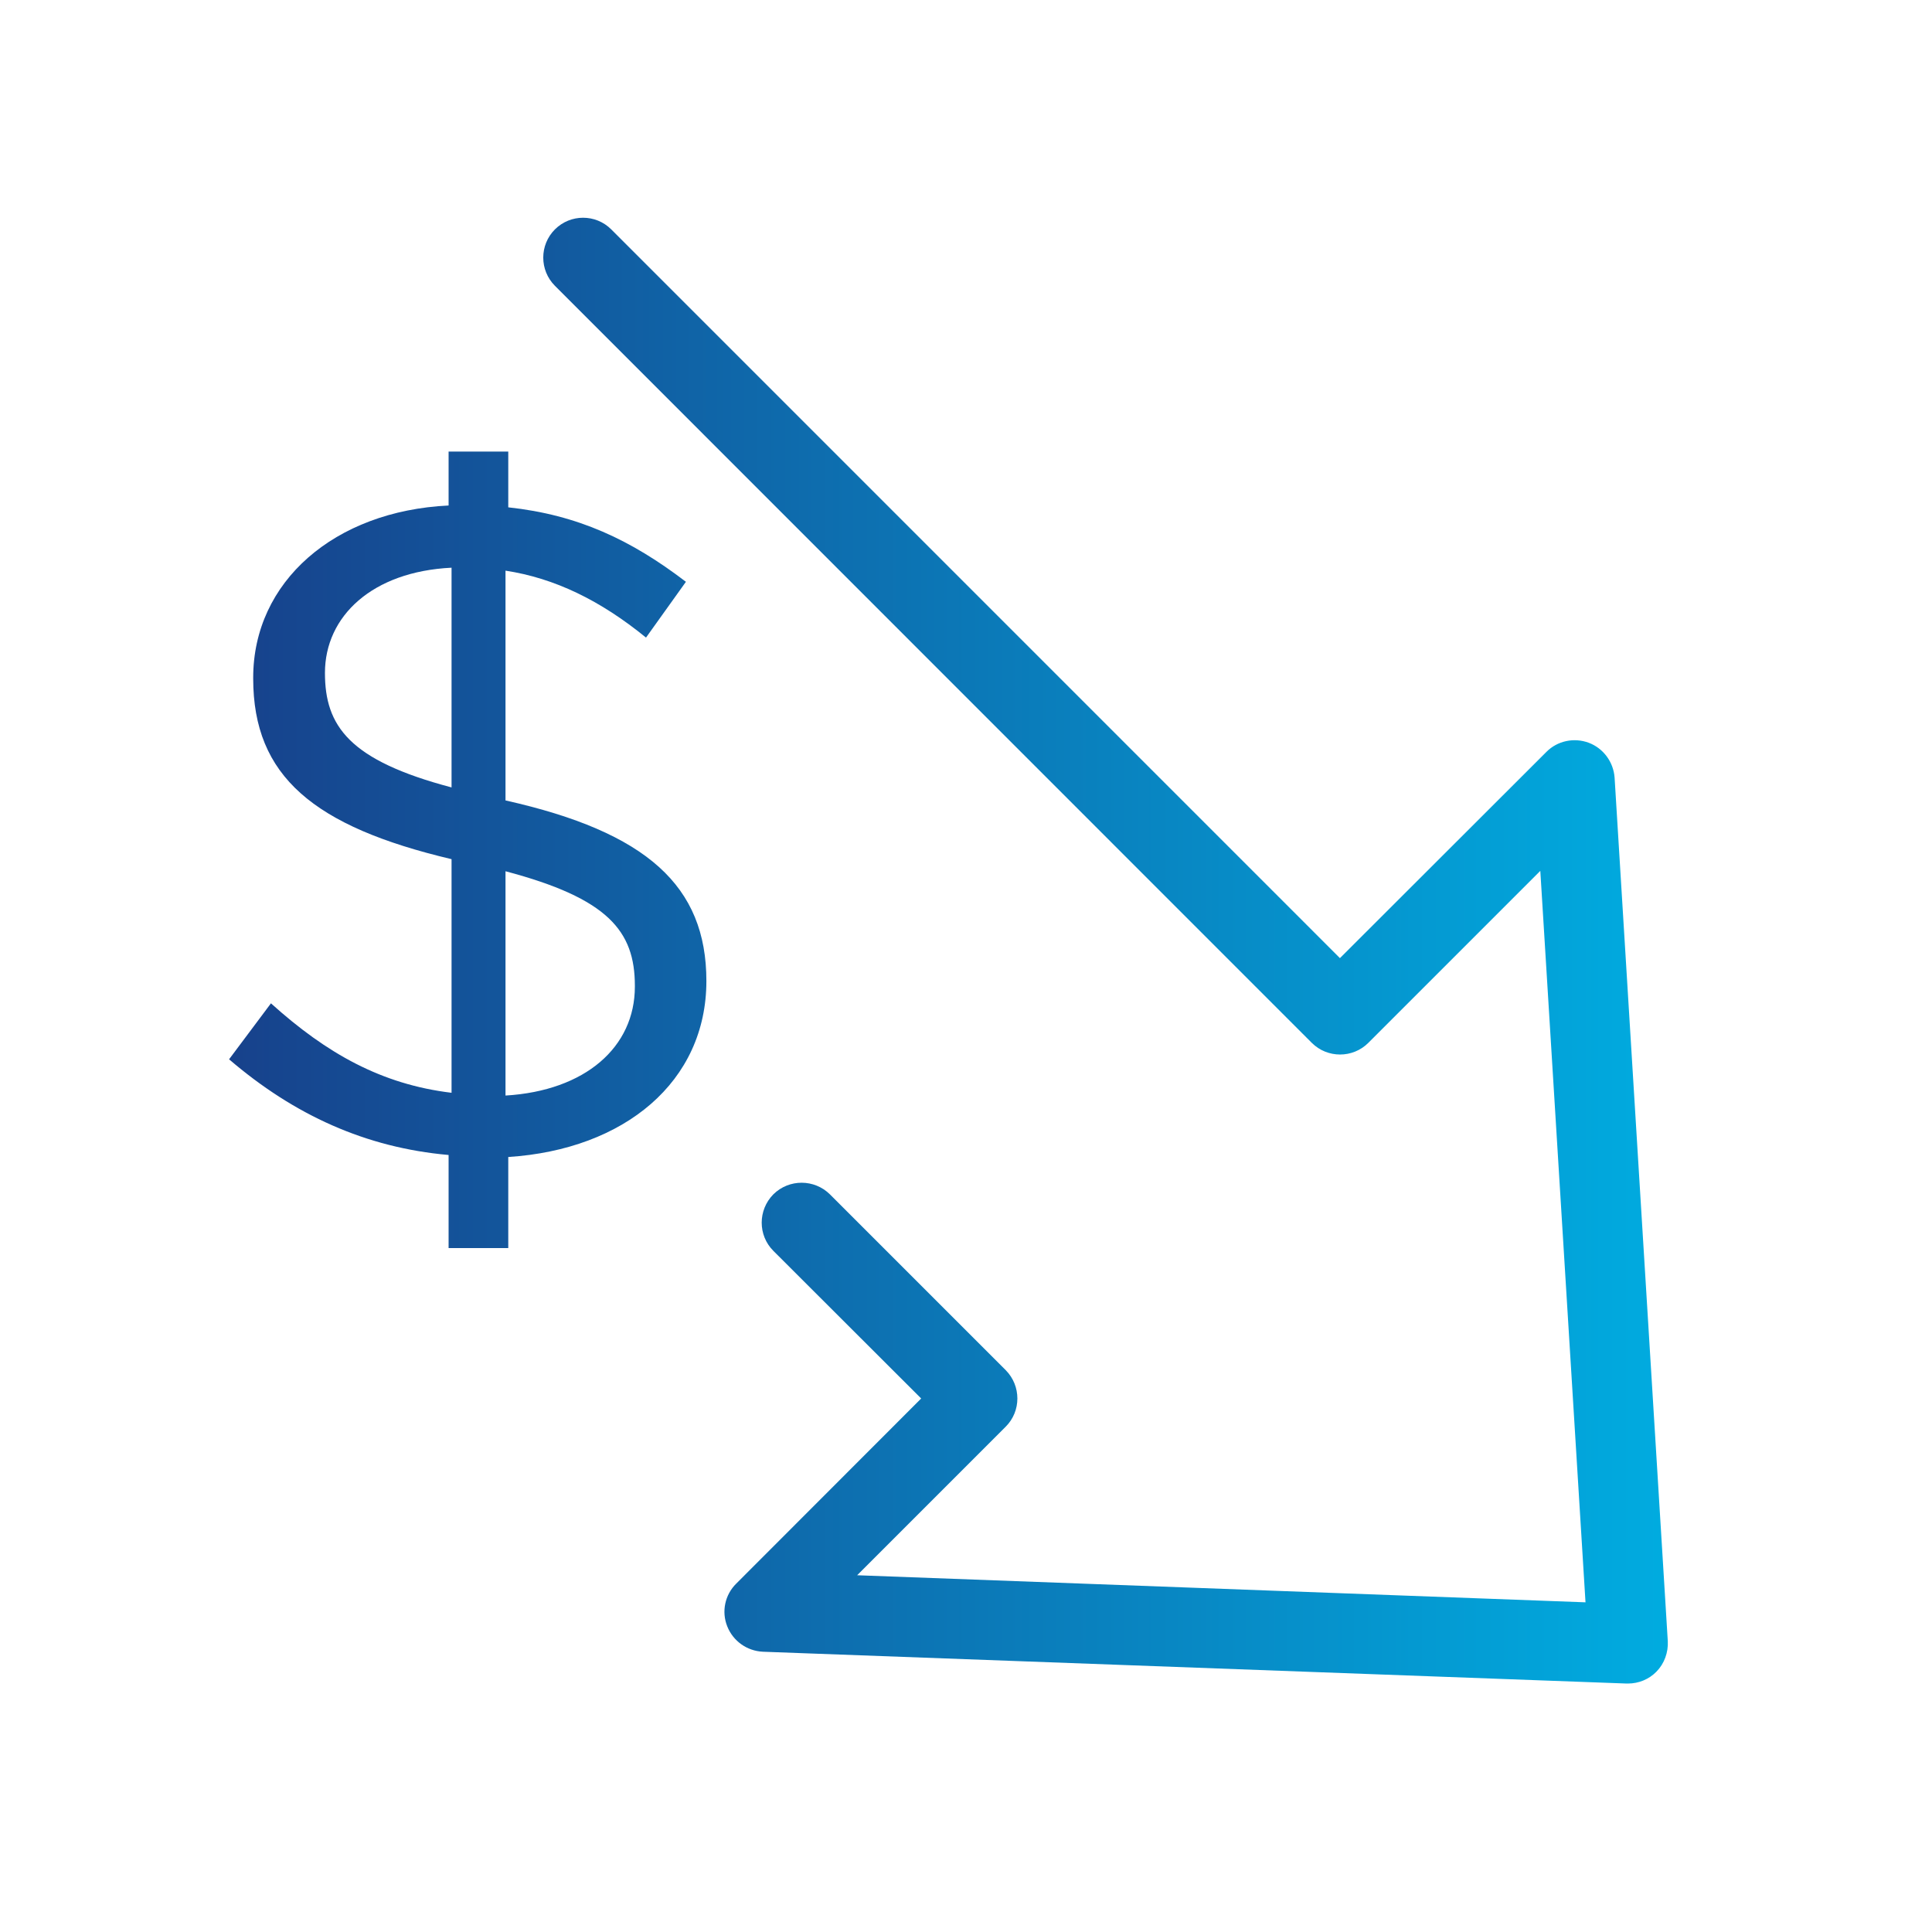 <svg xmlns="http://www.w3.org/2000/svg" xmlns:xlink="http://www.w3.org/1999/xlink" width="55" zoomAndPan="magnify" viewBox="0 0 41.25 41.25" height="55" preserveAspectRatio="xMidYMid meet" version="1.0"><defs><clipPath id="4b49c83863"><path d="M 4 4 L 36 4 L 36 36 L 4 36 Z M 4 4 " clip-rule="nonzero"/></clipPath><clipPath id="10a36660cd"><path d="M 35.609 35.043 C 35.621 35.281 35.535 35.52 35.367 35.691 C 35.207 35.855 34.988 35.945 34.758 35.945 C 34.746 35.945 34.738 35.945 34.727 35.945 L 16.289 35.266 C 15.949 35.25 15.652 35.039 15.527 34.723 C 15.402 34.41 15.477 34.051 15.719 33.812 L 19.668 29.859 L 16.512 26.707 C 16.18 26.375 16.18 25.836 16.512 25.5 C 16.848 25.168 17.387 25.172 17.719 25.5 L 21.473 29.254 C 21.805 29.59 21.805 30.129 21.473 30.461 L 18.301 33.633 L 33.852 34.211 L 32.887 18.594 L 29.215 22.266 C 28.883 22.598 28.34 22.598 28.008 22.266 L 11.848 6.102 C 11.516 5.77 11.516 5.23 11.848 4.898 C 12.18 4.566 12.719 4.566 13.051 4.898 L 28.609 20.457 L 33.02 16.051 C 33.254 15.816 33.609 15.742 33.922 15.859 C 34.234 15.977 34.449 16.27 34.473 16.602 Z M 15.082 20.945 C 15.082 23.094 13.336 24.543 10.852 24.703 L 10.852 26.648 L 9.578 26.648 L 9.578 24.66 C 7.812 24.504 6.281 23.809 4.891 22.617 L 5.785 21.422 C 6.977 22.496 8.148 23.152 9.641 23.332 L 9.641 18.344 C 6.699 17.648 5.406 16.574 5.406 14.488 L 5.406 14.469 C 5.406 12.422 7.137 10.91 9.578 10.793 L 9.578 9.641 L 10.852 9.641 L 10.852 10.832 C 12.34 10.992 13.473 11.527 14.645 12.422 L 13.793 13.613 C 12.82 12.82 11.844 12.344 10.793 12.184 L 10.793 17.09 C 13.812 17.766 15.082 18.918 15.082 20.945 Z M 9.641 12.121 C 7.949 12.203 6.938 13.156 6.938 14.367 C 6.938 15.5 7.453 16.234 9.641 16.812 Z M 13.555 21.047 C 13.555 19.875 12.977 19.18 10.793 18.602 L 10.793 23.391 C 12.5 23.289 13.555 22.355 13.555 21.066 Z M 13.555 21.047 " clip-rule="nonzero"/></clipPath><linearGradient x1="96.571" gradientTransform="matrix(0.051, 0, 0, 0.051, 0, 0)" y1="400.821" x2="703.429" gradientUnits="userSpaceOnUse" y2="400.821" id="e529a0ab36"><stop stop-opacity="1" stop-color="rgb(9%, 25.899%, 54.9%)" offset="0"/><stop stop-opacity="1" stop-color="rgb(8.965%, 26.062%, 55.029%)" offset="0.008"/><stop stop-opacity="1" stop-color="rgb(8.894%, 26.39%, 55.289%)" offset="0.016"/><stop stop-opacity="1" stop-color="rgb(8.823%, 26.718%, 55.55%)" offset="0.023"/><stop stop-opacity="1" stop-color="rgb(8.752%, 27.045%, 55.809%)" offset="0.031"/><stop stop-opacity="1" stop-color="rgb(8.682%, 27.373%, 56.07%)" offset="0.039"/><stop stop-opacity="1" stop-color="rgb(8.612%, 27.699%, 56.331%)" offset="0.047"/><stop stop-opacity="1" stop-color="rgb(8.542%, 28.027%, 56.59%)" offset="0.055"/><stop stop-opacity="1" stop-color="rgb(8.472%, 28.355%, 56.851%)" offset="0.062"/><stop stop-opacity="1" stop-color="rgb(8.401%, 28.682%, 57.111%)" offset="0.07"/><stop stop-opacity="1" stop-color="rgb(8.331%, 29.01%, 57.372%)" offset="0.078"/><stop stop-opacity="1" stop-color="rgb(8.261%, 29.338%, 57.631%)" offset="0.086"/><stop stop-opacity="1" stop-color="rgb(8.191%, 29.665%, 57.892%)" offset="0.094"/><stop stop-opacity="1" stop-color="rgb(8.119%, 29.993%, 58.153%)" offset="0.102"/><stop stop-opacity="1" stop-color="rgb(8.049%, 30.319%, 58.412%)" offset="0.109"/><stop stop-opacity="1" stop-color="rgb(7.979%, 30.647%, 58.673%)" offset="0.117"/><stop stop-opacity="1" stop-color="rgb(7.909%, 30.975%, 58.932%)" offset="0.125"/><stop stop-opacity="1" stop-color="rgb(7.838%, 31.302%, 59.193%)" offset="0.133"/><stop stop-opacity="1" stop-color="rgb(7.768%, 31.63%, 59.453%)" offset="0.141"/><stop stop-opacity="1" stop-color="rgb(7.698%, 31.956%, 59.714%)" offset="0.148"/><stop stop-opacity="1" stop-color="rgb(7.628%, 32.285%, 59.975%)" offset="0.156"/><stop stop-opacity="1" stop-color="rgb(7.558%, 32.613%, 60.234%)" offset="0.164"/><stop stop-opacity="1" stop-color="rgb(7.487%, 32.939%, 60.495%)" offset="0.172"/><stop stop-opacity="1" stop-color="rgb(7.416%, 33.267%, 60.754%)" offset="0.18"/><stop stop-opacity="1" stop-color="rgb(7.346%, 33.595%, 61.015%)" offset="0.188"/><stop stop-opacity="1" stop-color="rgb(7.275%, 33.922%, 61.275%)" offset="0.195"/><stop stop-opacity="1" stop-color="rgb(7.205%, 34.25%, 61.536%)" offset="0.203"/><stop stop-opacity="1" stop-color="rgb(7.135%, 34.576%, 61.797%)" offset="0.211"/><stop stop-opacity="1" stop-color="rgb(7.065%, 34.904%, 62.056%)" offset="0.219"/><stop stop-opacity="1" stop-color="rgb(6.995%, 35.233%, 62.317%)" offset="0.227"/><stop stop-opacity="1" stop-color="rgb(6.924%, 35.559%, 62.576%)" offset="0.234"/><stop stop-opacity="1" stop-color="rgb(6.854%, 35.887%, 62.837%)" offset="0.242"/><stop stop-opacity="1" stop-color="rgb(6.784%, 36.215%, 63.097%)" offset="0.25"/><stop stop-opacity="1" stop-color="rgb(6.712%, 36.542%, 63.358%)" offset="0.258"/><stop stop-opacity="1" stop-color="rgb(6.642%, 36.87%, 63.618%)" offset="0.266"/><stop stop-opacity="1" stop-color="rgb(6.572%, 37.196%, 63.878%)" offset="0.273"/><stop stop-opacity="1" stop-color="rgb(6.502%, 37.524%, 64.139%)" offset="0.281"/><stop stop-opacity="1" stop-color="rgb(6.432%, 37.852%, 64.398%)" offset="0.289"/><stop stop-opacity="1" stop-color="rgb(6.361%, 38.179%, 64.659%)" offset="0.297"/><stop stop-opacity="1" stop-color="rgb(6.291%, 38.507%, 64.919%)" offset="0.305"/><stop stop-opacity="1" stop-color="rgb(6.221%, 38.835%, 65.179%)" offset="0.312"/><stop stop-opacity="1" stop-color="rgb(6.151%, 39.162%, 65.44%)" offset="0.32"/><stop stop-opacity="1" stop-color="rgb(6.081%, 39.49%, 65.7%)" offset="0.328"/><stop stop-opacity="1" stop-color="rgb(6.009%, 39.816%, 65.961%)" offset="0.336"/><stop stop-opacity="1" stop-color="rgb(5.939%, 40.144%, 66.22%)" offset="0.344"/><stop stop-opacity="1" stop-color="rgb(5.869%, 40.472%, 66.481%)" offset="0.352"/><stop stop-opacity="1" stop-color="rgb(5.798%, 40.799%, 66.74%)" offset="0.359"/><stop stop-opacity="1" stop-color="rgb(5.728%, 41.127%, 67.001%)" offset="0.367"/><stop stop-opacity="1" stop-color="rgb(5.658%, 41.455%, 67.262%)" offset="0.375"/><stop stop-opacity="1" stop-color="rgb(5.588%, 41.782%, 67.522%)" offset="0.383"/><stop stop-opacity="1" stop-color="rgb(5.518%, 42.11%, 67.783%)" offset="0.391"/><stop stop-opacity="1" stop-color="rgb(5.447%, 42.436%, 68.042%)" offset="0.398"/><stop stop-opacity="1" stop-color="rgb(5.377%, 42.764%, 68.303%)" offset="0.406"/><stop stop-opacity="1" stop-color="rgb(5.305%, 43.092%, 68.562%)" offset="0.414"/><stop stop-opacity="1" stop-color="rgb(5.235%, 43.419%, 68.823%)" offset="0.422"/><stop stop-opacity="1" stop-color="rgb(5.165%, 43.747%, 69.084%)" offset="0.43"/><stop stop-opacity="1" stop-color="rgb(5.095%, 44.073%, 69.344%)" offset="0.438"/><stop stop-opacity="1" stop-color="rgb(5.025%, 44.402%, 69.604%)" offset="0.445"/><stop stop-opacity="1" stop-color="rgb(4.955%, 44.73%, 69.864%)" offset="0.453"/><stop stop-opacity="1" stop-color="rgb(4.884%, 45.056%, 70.125%)" offset="0.461"/><stop stop-opacity="1" stop-color="rgb(4.814%, 45.384%, 70.384%)" offset="0.469"/><stop stop-opacity="1" stop-color="rgb(4.744%, 45.712%, 70.645%)" offset="0.477"/><stop stop-opacity="1" stop-color="rgb(4.674%, 46.039%, 70.906%)" offset="0.484"/><stop stop-opacity="1" stop-color="rgb(4.602%, 46.367%, 71.165%)" offset="0.492"/><stop stop-opacity="1" stop-color="rgb(4.532%, 46.693%, 71.426%)" offset="0.5"/><stop stop-opacity="1" stop-color="rgb(4.462%, 47.021%, 71.686%)" offset="0.508"/><stop stop-opacity="1" stop-color="rgb(4.391%, 47.35%, 71.947%)" offset="0.516"/><stop stop-opacity="1" stop-color="rgb(4.321%, 47.676%, 72.206%)" offset="0.523"/><stop stop-opacity="1" stop-color="rgb(4.251%, 48.004%, 72.467%)" offset="0.531"/><stop stop-opacity="1" stop-color="rgb(4.181%, 48.332%, 72.728%)" offset="0.539"/><stop stop-opacity="1" stop-color="rgb(4.111%, 48.659%, 72.987%)" offset="0.547"/><stop stop-opacity="1" stop-color="rgb(4.041%, 48.987%, 73.248%)" offset="0.555"/><stop stop-opacity="1" stop-color="rgb(3.97%, 49.313%, 73.508%)" offset="0.562"/><stop stop-opacity="1" stop-color="rgb(3.899%, 49.641%, 73.769%)" offset="0.57"/><stop stop-opacity="1" stop-color="rgb(3.828%, 49.969%, 74.028%)" offset="0.578"/><stop stop-opacity="1" stop-color="rgb(3.758%, 50.296%, 74.289%)" offset="0.586"/><stop stop-opacity="1" stop-color="rgb(3.688%, 50.624%, 74.55%)" offset="0.594"/><stop stop-opacity="1" stop-color="rgb(3.618%, 50.952%, 74.809%)" offset="0.602"/><stop stop-opacity="1" stop-color="rgb(3.548%, 51.279%, 75.07%)" offset="0.609"/><stop stop-opacity="1" stop-color="rgb(3.477%, 51.607%, 75.33%)" offset="0.617"/><stop stop-opacity="1" stop-color="rgb(3.407%, 51.933%, 75.591%)" offset="0.625"/><stop stop-opacity="1" stop-color="rgb(3.337%, 52.261%, 75.85%)" offset="0.633"/><stop stop-opacity="1" stop-color="rgb(3.267%, 52.589%, 76.111%)" offset="0.641"/><stop stop-opacity="1" stop-color="rgb(3.195%, 52.916%, 76.37%)" offset="0.648"/><stop stop-opacity="1" stop-color="rgb(3.125%, 53.244%, 76.631%)" offset="0.656"/><stop stop-opacity="1" stop-color="rgb(3.055%, 53.571%, 76.892%)" offset="0.664"/><stop stop-opacity="1" stop-color="rgb(2.985%, 53.899%, 77.151%)" offset="0.672"/><stop stop-opacity="1" stop-color="rgb(2.914%, 54.227%, 77.412%)" offset="0.68"/><stop stop-opacity="1" stop-color="rgb(2.844%, 54.553%, 77.672%)" offset="0.688"/><stop stop-opacity="1" stop-color="rgb(2.774%, 54.881%, 77.933%)" offset="0.695"/><stop stop-opacity="1" stop-color="rgb(2.704%, 55.209%, 78.192%)" offset="0.703"/><stop stop-opacity="1" stop-color="rgb(2.634%, 55.536%, 78.453%)" offset="0.711"/><stop stop-opacity="1" stop-color="rgb(2.563%, 55.864%, 78.714%)" offset="0.719"/><stop stop-opacity="1" stop-color="rgb(2.492%, 56.19%, 78.973%)" offset="0.727"/><stop stop-opacity="1" stop-color="rgb(2.422%, 56.519%, 79.234%)" offset="0.734"/><stop stop-opacity="1" stop-color="rgb(2.351%, 56.847%, 79.494%)" offset="0.742"/><stop stop-opacity="1" stop-color="rgb(2.281%, 57.173%, 79.755%)" offset="0.75"/><stop stop-opacity="1" stop-color="rgb(2.211%, 57.501%, 80.014%)" offset="0.758"/><stop stop-opacity="1" stop-color="rgb(2.141%, 57.829%, 80.275%)" offset="0.766"/><stop stop-opacity="1" stop-color="rgb(2.071%, 58.156%, 80.536%)" offset="0.773"/><stop stop-opacity="1" stop-color="rgb(2%, 58.484%, 80.795%)" offset="0.781"/><stop stop-opacity="1" stop-color="rgb(1.93%, 58.81%, 81.056%)" offset="0.789"/><stop stop-opacity="1" stop-color="rgb(1.86%, 59.138%, 81.316%)" offset="0.797"/><stop stop-opacity="1" stop-color="rgb(1.788%, 59.467%, 81.577%)" offset="0.805"/><stop stop-opacity="1" stop-color="rgb(1.718%, 59.793%, 81.836%)" offset="0.812"/><stop stop-opacity="1" stop-color="rgb(1.648%, 60.121%, 82.097%)" offset="0.82"/><stop stop-opacity="1" stop-color="rgb(1.578%, 60.449%, 82.358%)" offset="0.828"/><stop stop-opacity="1" stop-color="rgb(1.508%, 60.776%, 82.617%)" offset="0.836"/><stop stop-opacity="1" stop-color="rgb(1.437%, 61.104%, 82.878%)" offset="0.844"/><stop stop-opacity="1" stop-color="rgb(1.367%, 61.43%, 83.138%)" offset="0.852"/><stop stop-opacity="1" stop-color="rgb(1.297%, 61.758%, 83.398%)" offset="0.859"/><stop stop-opacity="1" stop-color="rgb(1.227%, 62.086%, 83.658%)" offset="0.867"/><stop stop-opacity="1" stop-color="rgb(1.157%, 62.413%, 83.919%)" offset="0.875"/><stop stop-opacity="1" stop-color="rgb(1.085%, 62.741%, 84.18%)" offset="0.883"/><stop stop-opacity="1" stop-color="rgb(1.015%, 63.069%, 84.439%)" offset="0.891"/><stop stop-opacity="1" stop-color="rgb(0.945%, 63.396%, 84.7%)" offset="0.898"/><stop stop-opacity="1" stop-color="rgb(0.874%, 63.724%, 84.959%)" offset="0.906"/><stop stop-opacity="1" stop-color="rgb(0.804%, 64.05%, 85.22%)" offset="0.914"/><stop stop-opacity="1" stop-color="rgb(0.734%, 64.378%, 85.48%)" offset="0.922"/><stop stop-opacity="1" stop-color="rgb(0.664%, 64.706%, 85.741%)" offset="0.93"/><stop stop-opacity="1" stop-color="rgb(0.594%, 65.033%, 86.002%)" offset="0.938"/><stop stop-opacity="1" stop-color="rgb(0.523%, 65.361%, 86.261%)" offset="0.945"/><stop stop-opacity="1" stop-color="rgb(0.453%, 65.688%, 86.522%)" offset="0.953"/><stop stop-opacity="1" stop-color="rgb(0.381%, 66.016%, 86.781%)" offset="0.961"/><stop stop-opacity="1" stop-color="rgb(0.311%, 66.344%, 87.042%)" offset="0.969"/><stop stop-opacity="1" stop-color="rgb(0.241%, 66.67%, 87.302%)" offset="0.977"/><stop stop-opacity="1" stop-color="rgb(0.171%, 66.998%, 87.563%)" offset="0.984"/><stop stop-opacity="1" stop-color="rgb(0.101%, 67.326%, 87.823%)" offset="0.992"/><stop stop-opacity="1" stop-color="rgb(0.032%, 67.644%, 88.075%)" offset="1"/></linearGradient></defs><g clip-path="url(#4b49c83863)"><g clip-path="url(#10a36660cd)"><path fill="url(#e529a0ab36)" d="M 4.891 4.566 L 4.891 35.945 L 35.621 35.945 L 35.621 4.566 Z M 4.891 4.566 " fill-rule="nonzero"/></g></g></svg>